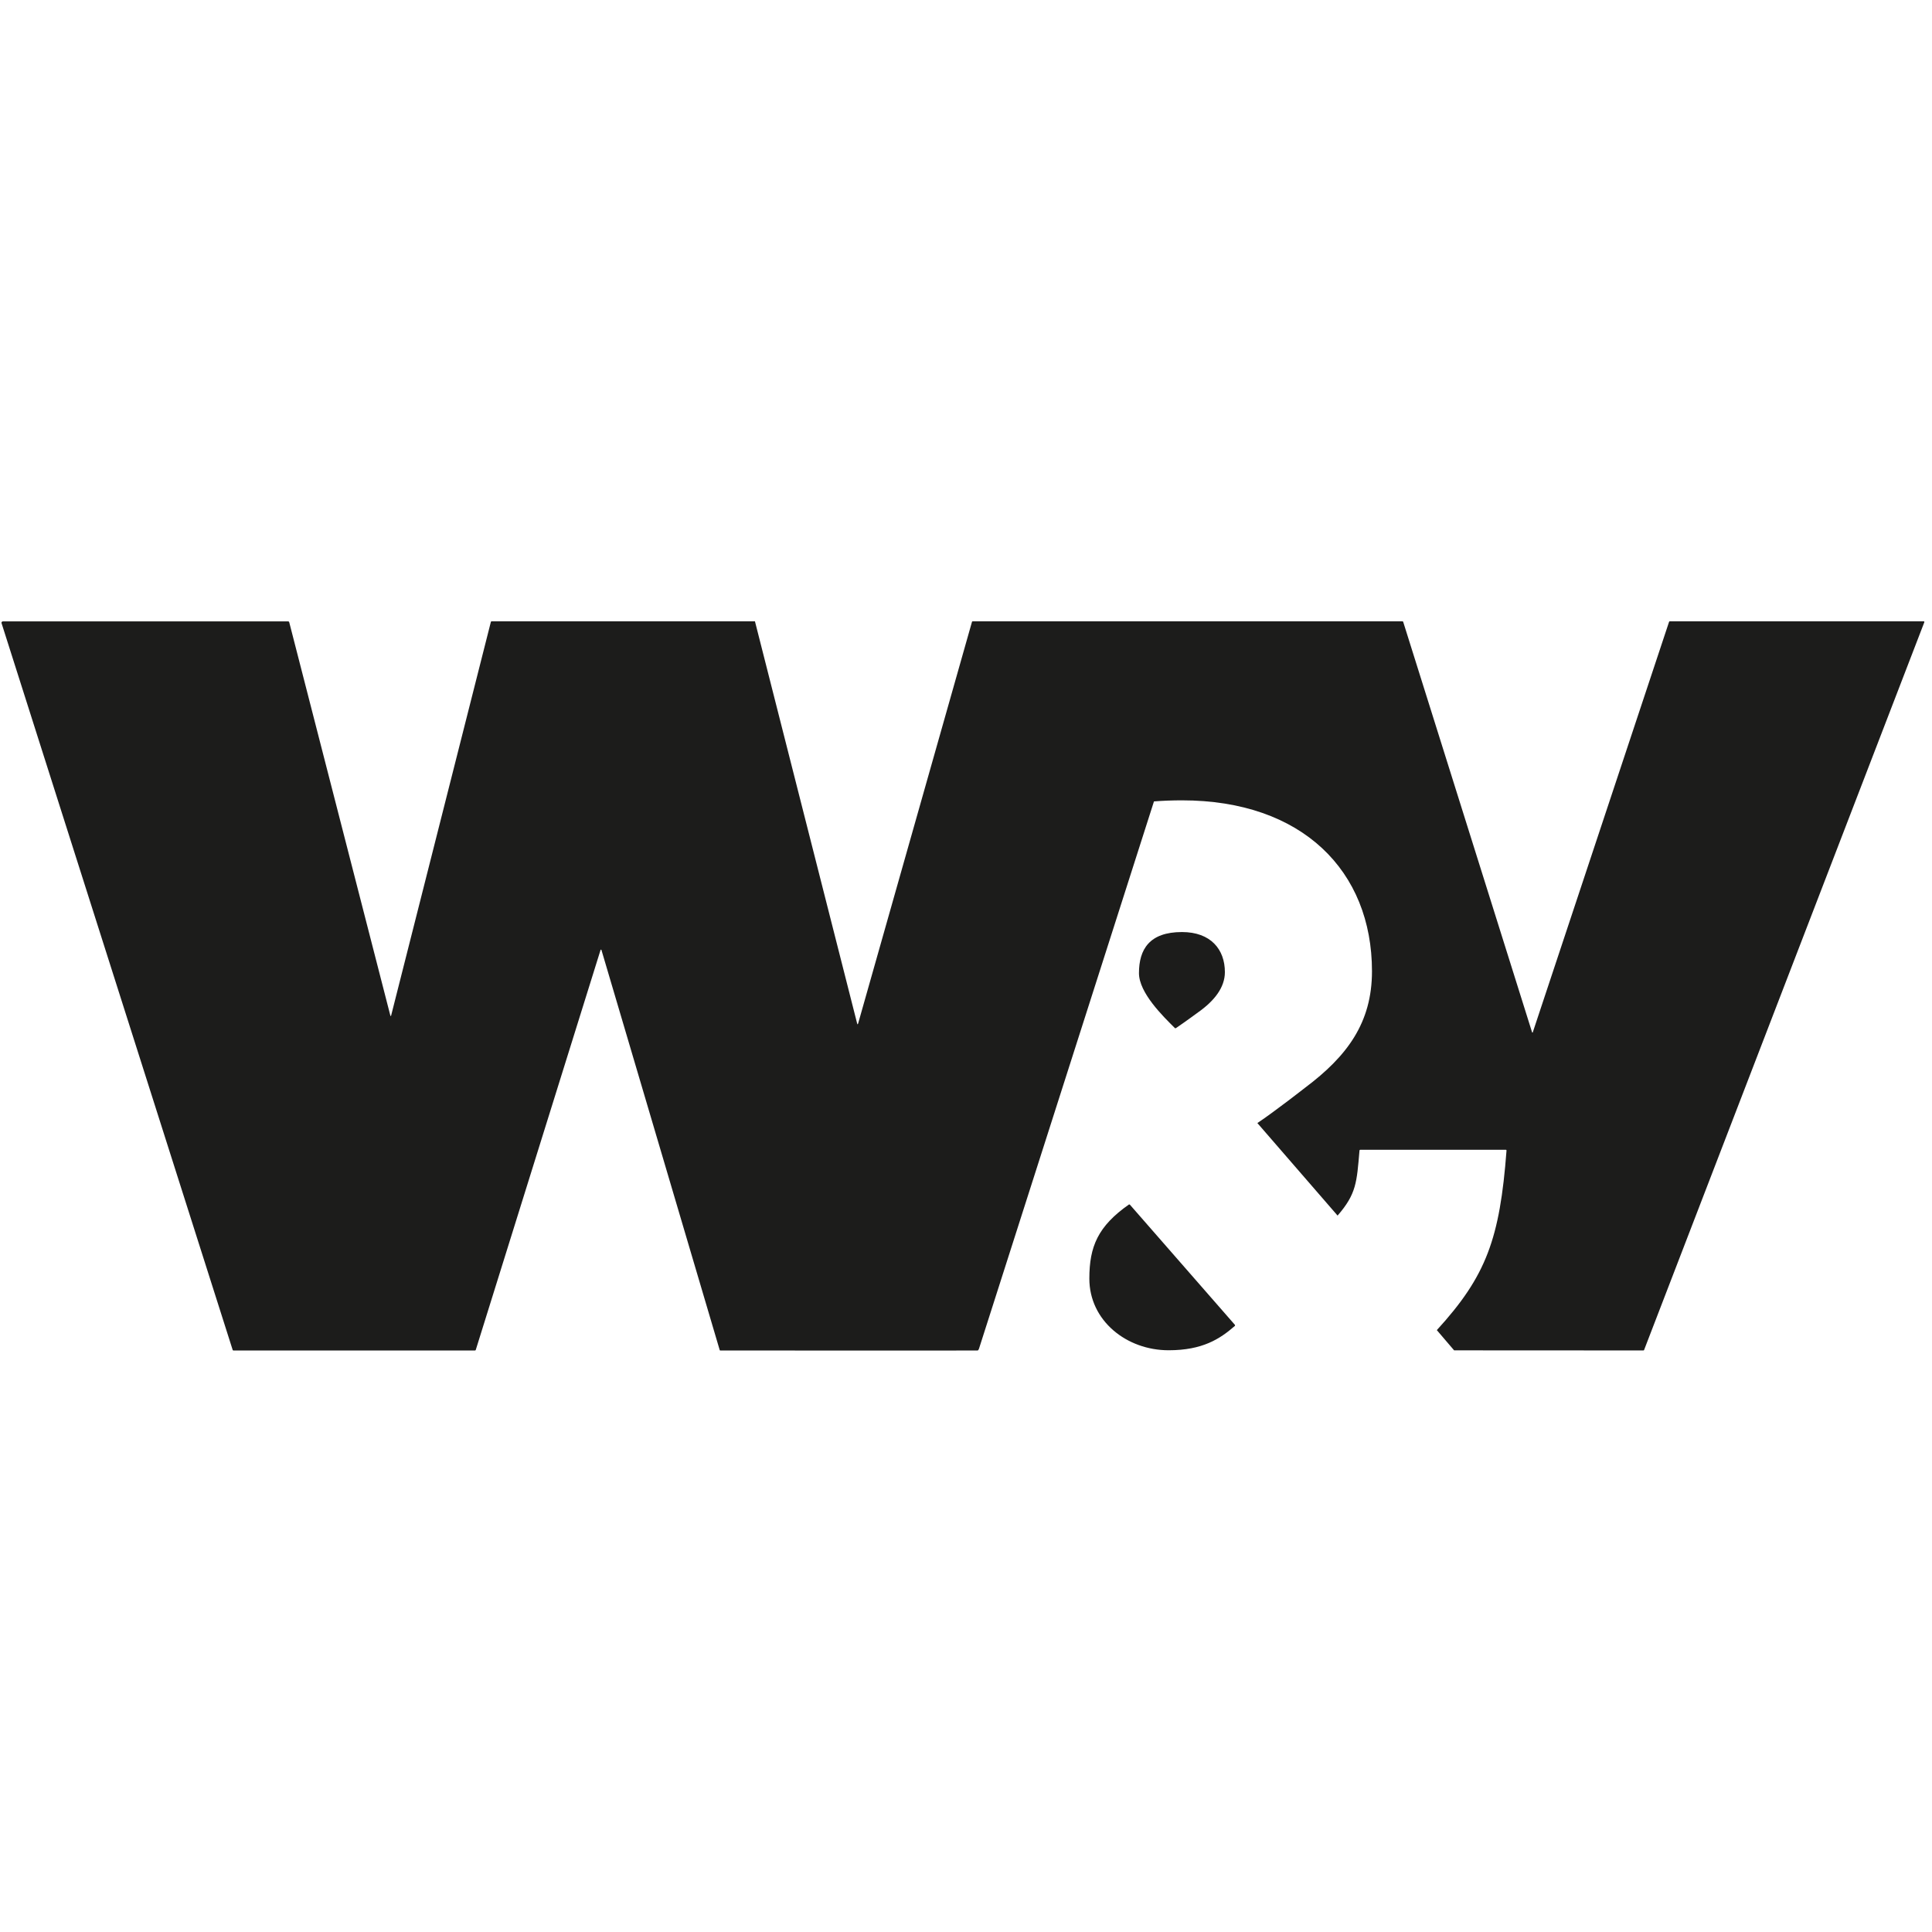 <?xml version="1.0" encoding="UTF-8" standalone="no"?>
<!-- Created with Inkscape (http://www.inkscape.org/) -->

<svg
   width="200mm"
   height="200mm"
   viewBox="0 0 200 200"
   version="1.1"
   id="svg5"
   xml:space="preserve"
   inkscape:version="1.2.2 (732a01da63, 2022-12-09)"
   sodipodi:docname="wuv_quadratisch.svg"
   xmlns:inkscape="http://www.inkscape.org/namespaces/inkscape"
   xmlns:sodipodi="http://sodipodi.sourceforge.net/DTD/sodipodi-0.dtd"
   xmlns:xlink="http://www.w3.org/1999/xlink"
   xmlns="http://www.w3.org/2000/svg"
   xmlns:svg="http://www.w3.org/2000/svg"><sodipodi:namedview
     id="namedview7"
     pagecolor="#ffffff"
     bordercolor="#000000"
     borderopacity="0.25"
     inkscape:showpageshadow="2"
     inkscape:pageopacity="0.0"
     inkscape:pagecheckerboard="0"
     inkscape:deskcolor="#d1d1d1"
     inkscape:document-units="mm"
     showgrid="false"
     inkscape:zoom="0.74564394"
     inkscape:cx="396.97231"
     inkscape:cy="240.06096"
     inkscape:window-width="1920"
     inkscape:window-height="1017"
     inkscape:window-x="1912"
     inkscape:window-y="-8"
     inkscape:window-maximized="1"
     inkscape:current-layer="layer1" /><defs
     id="defs2"><style
       id="style3739">.cls-1{fill:#5685af;}.cls-2{fill:#b7cadb;}</style><rect
       id="SVGID_1_"
       x="552.36"
       y="136.52"
       width="595.99"
       height="226" /></defs><g
     inkscape:label="Ebene 1"
     inkscape:groupmode="layer"
     id="layer1"><g
       id="g8730"
       transform="matrix(0.334,0,0,0.334,-184.338,18.73)"
       style="stroke-width:0.792">
	<defs
   id="defs8723">
		<rect
   id="rect8739"
   x="552.36"
   y="136.52"
   width="595.99"
   height="226" />
	</defs>
	<clipPath
   id="SVGID_00000132053281652595145250000016851036322564481459_">
		<use
   xlink:href="#SVGID_1_"
   style="overflow:visible"
   id="use8725" />
	</clipPath>
	<path
   style="fill:#1c1c1b;stroke-width:0.792"
   d="m 738.06,238.31 -38.7,124.03 c -0.04,0.09 -0.14,0.15 -0.24,0.15 h -74.86 c -0.09,0 -0.21,-0.08 -0.23,-0.15 L 552.36,136.97 c 0,-0.24 0.2,-0.46 0.44,-0.46 h 88.41 c 0.2,0 0.32,0.15 0.36,0.33 l 31.34,121.91 c 0.17,0.12 0.2,0.08 0.21,0 l 30.93,-122.08 c 0.02,-0.09 0.09,-0.17 0.2,-0.17 h 81.65 l 31.68,124.67 c 0.05,0.18 0.09,0.23 0.14,0.23 l 0.15,-0.23 35.29,-124.5 c 0,-0.09 0.09,-0.17 0.18,-0.17 h 133.27 c 0.09,0 0.17,0.08 0.2,0.15 l 39.96,127.25 c 0.15,0.12 0.2,0.06 0.2,0 l 42.25,-127.25 c 0.03,-0.08 0.09,-0.15 0.18,-0.15 h 78.77 c 0.12,0 0.18,0.11 0.18,0.23 l -86.87,225.6 c -0.01,0.09 -0.12,0.15 -0.23,0.15 l -58.65,-0.03 -5.36,-6.27 c 15.35,-16.79 19.52,-28.34 21.6,-55.66 0,-0.12 -0.06,-0.23 -0.18,-0.23 h -45.15 c -0.13,0 -0.24,0.11 -0.24,0.23 -0.85,9.86 -0.94,13.41 -6.79,20.16 L 941.62,292 c 5.34,-3.55 14.81,-10.97 14.81,-10.97 13.02,-9.76 20.71,-20.12 20.71,-36.09 0,-31.07 -21.6,-52.96 -58.88,-52.96 -3.02,0 -5.9,0.11 -8.69,0.33 l -54.23,169.62 c 0,0 -0.21,0.55 -0.41,0.56 -0.2,0.05 -79.84,0 -79.84,0 -0.11,0 -0.21,-0.47 -0.24,-0.56 L 738.31,238.32 c -0.2,-0.13 -0.23,-0.07 -0.25,-0.01 m 196.58,116.57 c -4.67,4.07 -10.07,7.54 -20.54,7.54 -13.02,0 -24.56,-9.16 -24.56,-22.2 0,-9.98 2.67,-16.23 12.27,-22.98 0.2,-0.01 0.26,0 0.3,0.06 l 32.56,37.26 c 0.06,0.21 0.02,0.29 -0.03,0.32 m -18.3,-92.28 c -0.21,0.05 -0.27,0 -0.3,-0.05 -3.62,-3.6 -11.12,-10.89 -11.12,-17.02 0,-7.39 3.26,-12.73 13.33,-12.73 8.88,0 13.3,5.34 13.3,12.43 0,4.73 -3.25,8.89 -8.28,12.44 0.01,0 -4.24,3.12 -6.93,4.93"
   clip-path="url(#SVGID_00000132053281652595145250000016851036322564481459_)"
   id="path8728" />
</g></g><style
     type="text/css"
     id="style8720">
	.st0{clip-path:url(#SVGID_00000093864025959737052690000014307632270613468300_);fill:#1C1C1B;}
</style></svg>
